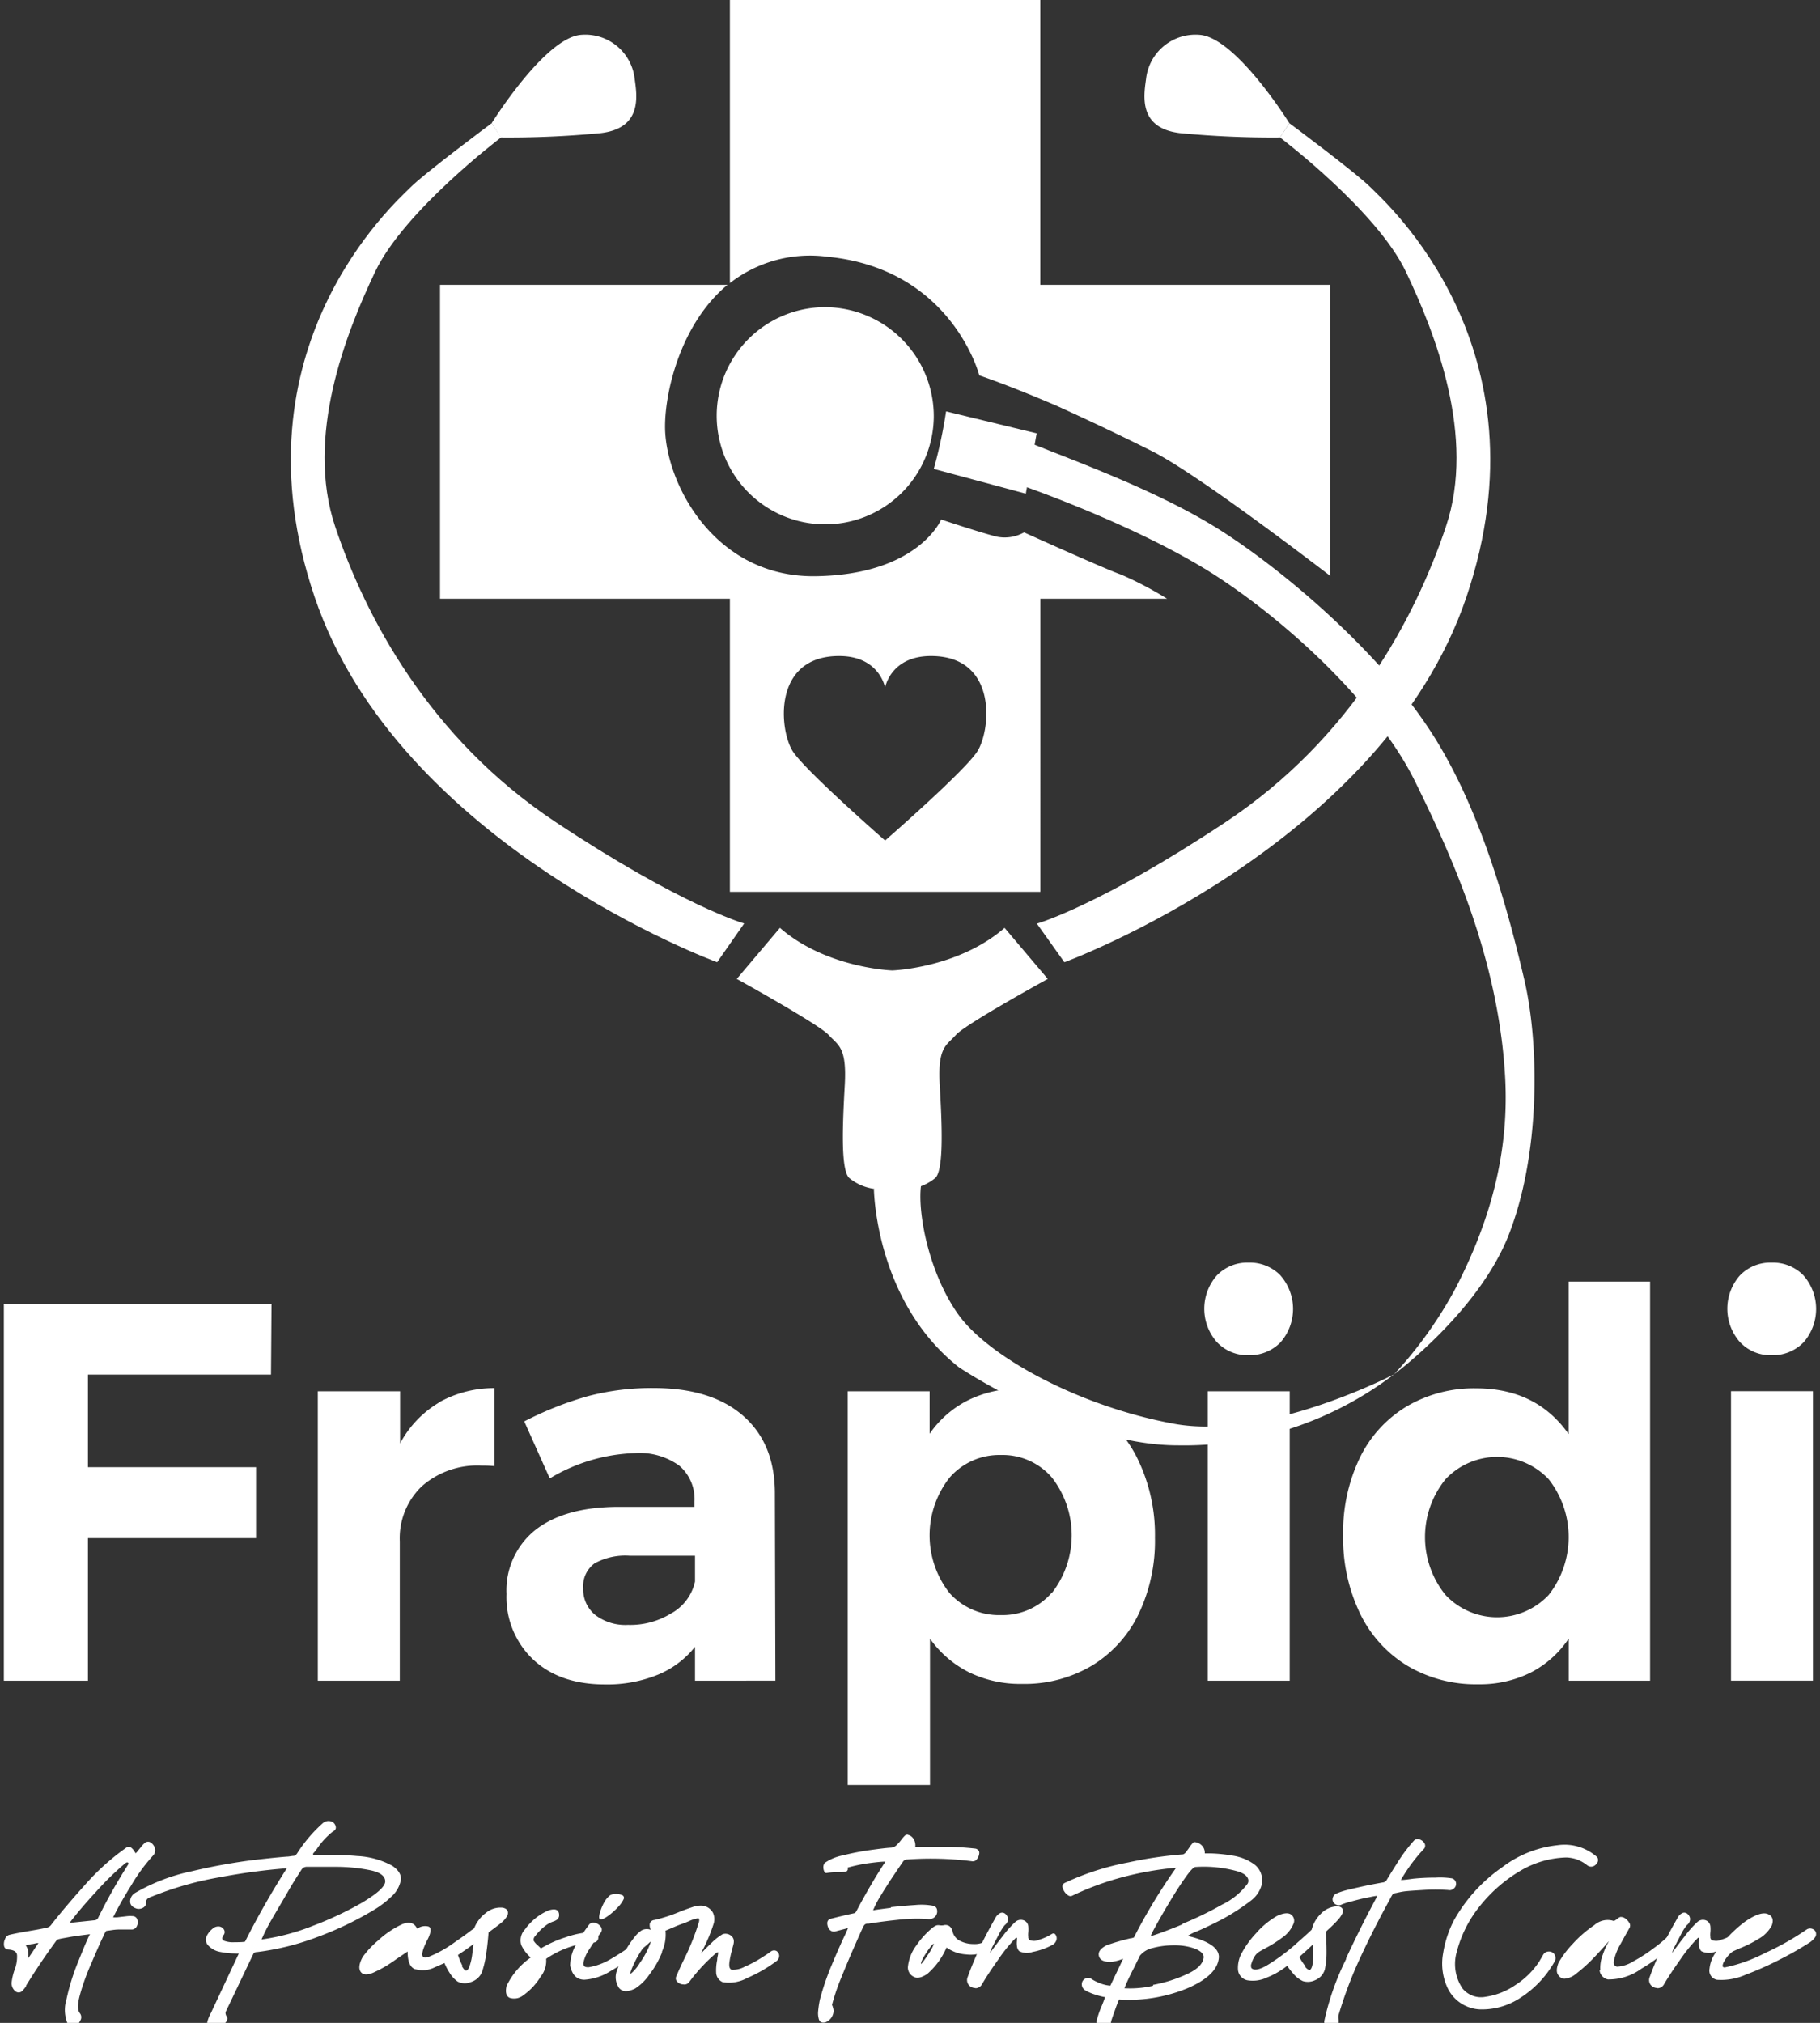 <?xml version="1.0" encoding="UTF-8"?>
<svg xmlns="http://www.w3.org/2000/svg" id="Layer_1" data-name="Layer 1" viewBox="0 0 241.1 267.9">
  <rect x="0" y="0" width="241.1" height="267.9" fill="#333333" stroke="none"/>
  <defs>
    <style>.cls-1{fill:#fff;}</style>
  </defs>
  <title>logo-white</title>
  <path class="cls-1" d="M109.6,34c16.51,1.59,20.13,15.71,20.13,15.71,3.54,1.23,6.92,2.61,10.18,4,4.42,2,8.61,4,12.62,6,5.13,2.54,17.52,11.84,23.68,16.55V37.72h-38.4V-1.09H96.69V37.49A17.29,17.29,0,0,1,109.6,34"></path>
  <path class="cls-1" d="M123.7,55.21a14.38,14.38,0,1,1-14.37-14.53A14.45,14.45,0,0,1,123.7,55.21"></path>
  <path class="cls-1" d="M117.05,55.21a7.72,7.72,0,1,1-7.72-7.81,7.77,7.77,0,0,1,7.72,7.81"></path>
  <path class="cls-1" d="M148.5,76.09c-2-.68-12.84-5.58-12.84-5.58a5.25,5.25,0,0,1-3.59.57c-1.9-.45-7.39-2.28-7.39-2.28s-3,7.29-16.58,7.51-20-12.52-20-19.81c0-4.78,2.13-13.68,8.27-18.78H58.29V79.29h38.4v38.82h41.13V79.29H154.6A46.4,46.4,0,0,0,148.5,76.09ZM129.41,99.6c-1.86,2.75-12.16,11.71-12.16,11.71s-10.3-9-12.16-11.71-2.86-12.72,6.08-12.72c5.36,0,6.08,4.19,6.08,4.19s.72-4.19,6.08-4.19C132.27,86.88,131.27,96.85,129.41,99.6Z"></path>
  <path class="cls-1" d="M65.13,16.32S72.21,4.94,77,4.61a6.59,6.59,0,0,1,7.08,5.86c.32,2.28,1,6.51-4.51,7.16a128.4,128.4,0,0,1-13.23.58Z"></path>
  <path class="cls-1" d="M95,127.43S52.84,112,41.68,79.07,52.41,26.8,54.34,24.85s10.79-8.53,10.79-8.53l1.25,1.88S53.55,27.89,49.69,36,40.4,57.82,44.4,69.74s12.44,28,29.18,39.11,25,13.45,25,13.45Z"></path>
  <path class="cls-1" d="M170.81,16.32S163.73,4.94,158.9,4.61a6.59,6.59,0,0,0-7.08,5.86c-.32,2.28-1,6.51,4.51,7.16a128.4,128.4,0,0,0,13.23.58Z"></path>
  <path class="cls-1" d="M141,127.43S183.1,112,194.26,79.07,183.53,26.8,181.6,24.85s-10.79-8.53-10.79-8.53l-1.25,1.88S182.39,27.89,186.25,36s9.3,21.83,5.29,33.76-12.44,28-29.18,39.11-25,13.45-25,13.45Z"></path>
  <path class="cls-1" d="M133.08,122.88c-6.15,5.35-14.88,5.64-14.88,5.64s-8.73-.29-14.88-5.64l-5.72,6.76s10.87,6,12.16,7.41,2.43,1.59,2.15,6.65-.57,11.13.57,12.29a6.61,6.61,0,0,0,3.29,1.45h4.86a6.61,6.61,0,0,0,3.29-1.45c1.14-1.16.86-7.23.57-12.29s.86-5.2,2.15-6.65,12.16-7.41,12.16-7.41Z"></path>
  <path class="cls-1" d="M123.7,62.1a63.08,63.08,0,0,0,1.63-7.62l12,2.91-.76,4.21-.68,3.78Z"></path>
  <path class="cls-1" d="M115.77,157.43s.12,14.84,11.25,23.63c0,0,15.39,10.35,29,10.35A45.86,45.86,0,0,0,184.68,182s-16.88,8.82-29.18,6.55c-12.77-2.35-24.73-9-28.63-14.58s-5.3-13.42-4.87-16.86-6.23.34-6.23.34"></path>
  <path class="cls-1" d="M135.44,64.32s15.81,5.44,26.11,12.24,21.27,17.54,25.84,26.8,11.13,23.31,12,39.32c.63,11.44-2.88,20.71-6.48,27.76A55,55,0,0,1,184.68,182s10.85-8,15-18c4.46-10.92,4.24-25.8,2.24-34.3s-5.4-21.4-11.54-31.48c-7.28-12-21.69-23.81-30-28.79s-19.13-8.78-24.15-10.87Z"></path>
  <polygon class="cls-1" points="0.51 172.71 35.97 172.71 35.9 182.04 11.65 182.04 11.65 194.3 33.92 194.3 33.92 203.7 11.65 203.7 11.65 222.58 0.51 222.58 0.51 172.71"></polygon>
  <path class="cls-1" d="M58.1,185.75a14.94,14.94,0,0,1,7.4-1.92v10.33a15.22,15.22,0,0,0-1.69-.07,11.13,11.13,0,0,0-7.93,2.74,9.54,9.54,0,0,0-2.92,7.3v18.45H42.1V184.25H53v6.91a13.87,13.87,0,0,1,5.15-5.41"></path>
  <path class="cls-1" d="M92.07,222.58v-4.49a12.17,12.17,0,0,1-4.93,3.7,17.78,17.78,0,0,1-7,1.28q-6,0-9.52-3.31a11.33,11.33,0,0,1-3.52-8.66,10.22,10.22,0,0,1,3.77-8.44q3.77-3,10.68-3.1H92v-.71a5.83,5.83,0,0,0-2-4.74,9,9,0,0,0-5.89-1.67,23.27,23.27,0,0,0-11.28,3.35l-3.38-7.55a45,45,0,0,1,8.46-3.35,33.11,33.11,0,0,1,8.67-1.07q7.61,0,11.81,3.63t4.26,10.12l.07,25Zm-3-9a6.4,6.4,0,0,0,3-4.13v-3.42H83.47a8.45,8.45,0,0,0-4.69,1,3.72,3.72,0,0,0-1.52,3.31,4.35,4.35,0,0,0,1.59,3.53,6.58,6.58,0,0,0,4.34,1.32A10.33,10.33,0,0,0,89,213.61"></path>
  <path class="cls-1" d="M144.48,186.35a16.44,16.44,0,0,1,6.27,6.95A23,23,0,0,1,153,203.63a22.48,22.48,0,0,1-2.18,10.15,16.26,16.26,0,0,1-6.17,6.8,17.48,17.48,0,0,1-9.27,2.42,15.46,15.46,0,0,1-7-1.53,14.14,14.14,0,0,1-5.18-4.45V236.4H112.3V184.25h10.85v5.63a13.59,13.59,0,0,1,5.11-4.45,15.15,15.15,0,0,1,6.87-1.53,17.65,17.65,0,0,1,9.34,2.46m-5.11,24.58a12.44,12.44,0,0,0,0-15.25,8.6,8.6,0,0,0-6.77-3,8.71,8.71,0,0,0-6.8,3,12.36,12.36,0,0,0,0,15.28,8.75,8.75,0,0,0,6.8,2.92,8.6,8.6,0,0,0,6.77-3"></path>
  <path class="cls-1" d="M169.64,168.93a6.72,6.72,0,0,1,0,8.83,5.68,5.68,0,0,1-4.26,1.71,5.53,5.53,0,0,1-4.19-1.75,6.67,6.67,0,0,1,0-8.8,5.58,5.58,0,0,1,4.19-1.71,5.67,5.67,0,0,1,4.26,1.71M160,184.25h10.85v38.33H160Z"></path>
  <path class="cls-1" d="M218.59,169.72v52.86H207.81V217a13.45,13.45,0,0,1-5.07,4.52,15.1,15.1,0,0,1-6.91,1.53,17.78,17.78,0,0,1-9.41-2.46,16.44,16.44,0,0,1-6.27-6.95,23,23,0,0,1-2.22-10.33,22.69,22.69,0,0,1,2.18-10.19,16.12,16.12,0,0,1,6.2-6.84,17.53,17.53,0,0,1,9.23-2.42q8,0,12.26,6.06V169.72Zm-13.43,41.5a12.42,12.42,0,0,0,0-15.32,9.38,9.38,0,0,0-13.67,0,12.16,12.16,0,0,0,0,15.32,9.38,9.38,0,0,0,13.67,0"></path>
  <path class="cls-1" d="M238.93,168.93a6.72,6.72,0,0,1,0,8.83,5.68,5.68,0,0,1-4.26,1.71,5.53,5.53,0,0,1-4.19-1.75,6.67,6.67,0,0,1,0-8.8,5.59,5.59,0,0,1,4.19-1.71,5.67,5.67,0,0,1,4.26,1.71m-9.62,15.32h10.85v38.33H229.31Z"></path>
  <path class="cls-1" d="M14,255.83s-.07.12-.12.17v0c-.1.19-.19.44-.34.73-.43.92-.93,2.08-1.53,3.48a30.42,30.42,0,0,0-1.41,3.94c-.34,1.23-.36,2.06,0,2.49a.84.84,0,0,1,0,1,2.22,2.22,0,0,1-.67.85.61.61,0,0,1-.74,0,4.78,4.78,0,0,1-.38-3.73,29.66,29.66,0,0,1,1.58-5.05c.72-1.79,1.22-3,1.53-3.56l-1.17.15c-.5.07-1.05.14-1.58.24s-1,.17-1.27.24a.7.7,0,0,0-.5.31C6,259,4.7,260.94,3.46,262.95c0,0,0,0,0,.07a3.34,3.34,0,0,1-.57.7.68.68,0,0,1-.84,0,1.36,1.36,0,0,1-.5-1.26,7.69,7.69,0,0,1,.41-1.67A4.75,4.75,0,0,0,2.26,259c0-.51-.41-.77-1.17-.82a.57.57,0,0,1-.55-.48,1.49,1.49,0,0,1,.12-.89.87.87,0,0,1,.53-.56c.55-.14,1.32-.29,2.3-.46s1.87-.31,2.73-.51a.93.93,0,0,0,.55-.36l.14-.19c1.27-1.6,2.75-3.34,4.47-5.25a31,31,0,0,1,5.31-4.76.53.53,0,0,1,.72,0,1.91,1.91,0,0,1,.48.6.54.54,0,0,1,.1.14c0-.07.12-.14.19-.24s.36-.44.55-.68a3.19,3.19,0,0,1,.5-.51.64.64,0,0,1,.77,0,1.37,1.37,0,0,1,.53.77,1,1,0,0,1-.22.9,23.53,23.53,0,0,0-2.9,3.94c-1,1.6-1.79,3-2.42,4.28.12,0,.29,0,.5,0l1.29-.15a3.84,3.84,0,0,1,.93,0,.64.64,0,0,1,.5.53,1.09,1.09,0,0,1-.1.82.74.74,0,0,1-.69.41c-.62,0-1.2,0-1.7,0s-1,.1-1.53.17c-.07,0-.14,0-.17.1M3.7,258.28a2.51,2.51,0,0,1,0,1.11l.72-1.06c.29-.46.53-.8.67-1l-.24,0-.53.12c-.22,0-.38.07-.55.1a1.55,1.55,0,0,1-.36.07,2,2,0,0,1,.31.68m8.86-4a.56.56,0,0,0,.43-.34A74.39,74.39,0,0,1,16.93,247c.12-.2.12-.29,0-.34s-.19,0-.34.1a38.33,38.33,0,0,0-3.85,3.75q-2.12,2.29-3.52,4.14Z"></path>
  <path class="cls-1" d="M17.24,251.87a1.32,1.32,0,0,1,.65-1.18,25.13,25.13,0,0,1,7.54-2.88,76.66,76.66,0,0,1,8.06-1.47c1.48-.17,3-.34,4.48-.46.29,0,.57-.07.86-.1a.51.51,0,0,0,.29-.07,1.51,1.51,0,0,0,.19-.19l.1-.15a19,19,0,0,1,3.37-3.94,1.15,1.15,0,0,1,1.08-.22.88.88,0,0,1,.6.63c.09.29,0,.53-.41.75A9.79,9.79,0,0,0,42,244.83c-.19.24-.33.44-.48.58s0,.07,0,.12a.31.31,0,0,0-.07.1h.57c1.63,0,3.4,0,5.29.17a10.8,10.8,0,0,1,4.64,1.28c.91.61,1.27,1.28,1.13,2a3.9,3.9,0,0,1-1.24,2.1,12.74,12.74,0,0,1-2.2,1.69,43.81,43.81,0,0,1-7.4,3.58A34.47,34.47,0,0,1,34,258.52a.46.46,0,0,0-.46.29c-1.22,2.54-2.42,5.08-3.64,7.62a.51.51,0,0,0,0,.31A.76.76,0,0,0,30,267a.4.4,0,0,1,.12.29.65.65,0,0,1-.14.44l-.07.07a3.69,3.69,0,0,1-.81.92,1.06,1.06,0,0,1-1.12.22.82.82,0,0,1-.55-1,4.46,4.46,0,0,1,.5-1.33l3.71-7.91a3,3,0,0,1-.48,0,11.24,11.24,0,0,1-2.06-.22,2.79,2.79,0,0,1-1.6-.94,1.1,1.1,0,0,1-.12-1.14,2.87,2.87,0,0,1,.81-1,1.11,1.11,0,0,1,.86-.27.84.84,0,0,1,.62.41.63.63,0,0,1-.07.75c-.24.39-.19.63.14.75a3.32,3.32,0,0,0,1.36.17c.55,0,1,0,1.36-.07A109.16,109.16,0,0,1,38,247.42a81.19,81.19,0,0,0-8.83,1.18A43.31,43.31,0,0,0,20.54,251a1.49,1.49,0,0,0-.29.12,2.63,2.63,0,0,0-.65.29.53.53,0,0,0-.24.46.77.77,0,0,1-.33.73,1.14,1.14,0,0,1-.91.17c-.55-.17-.86-.46-.88-.92M41.55,255a45.3,45.3,0,0,0,6.37-3c2.11-1.26,3.14-2.2,3.11-2.88s-.67-1.16-1.94-1.43a22.93,22.93,0,0,0-4.33-.46c-1.63,0-3,0-4.07,0a.82.82,0,0,0-.76.39c-.38.6-1,1.52-1.72,2.78s-1.48,2.52-2.2,3.77a24,24,0,0,0-1.36,2.68A29.44,29.44,0,0,0,41.55,255"></path>
  <path class="cls-1" d="M55,260.79c-.67-.24-1-1-1-2.35l-1.48,1c-.43.31-.86.6-1.32.89a16.46,16.46,0,0,1-1.77.92c-.81.34-1.36.29-1.65-.12s-.22-1.11.29-2a12,12,0,0,1,2-2.13,12.37,12.37,0,0,1,3.06-2.1c1-.48,1.75-.31,2.13.53a1.75,1.75,0,0,1,1.53-.29c.36.17.34.7-.1,1.62-1.08,2.08-1,2.85.26,2.32a15.62,15.62,0,0,0,2.87-1.57c1-.7,1.92-1.33,2.63-1.89l.36-.24a4.15,4.15,0,0,1,.6-1.09,4.1,4.1,0,0,1,.91-.92,3,3,0,0,1,2.27-.73c.6.12.81.46.65,1a3.2,3.2,0,0,1-.84,1c-.43.36-.84.65-1.2.92s-.43.31-.48.36c-.07.92-.17,1.86-.31,2.83a13.36,13.36,0,0,1-.58,2.47,2.38,2.38,0,0,1-1.48,1.28,2.09,2.09,0,0,1-1.72-.07,3.9,3.9,0,0,1-1.08-1.18,7.49,7.49,0,0,1-.67-1.28h0s0,0,0,0l-1.32.58a3.51,3.51,0,0,1-2.51.24m6.15-.39q.36.62.57.58c.19-.07.36-.32.48-.75a7.32,7.32,0,0,0,.31-1.43l.17-1.35c-.69.53-1.39,1-2.06,1.45a0,0,0,0,1,0,0s0,0,0,0a9.48,9.48,0,0,0,.6,1.45"></path>
  <path class="cls-1" d="M70.26,259.2a5.16,5.16,0,0,1-1.2-1.6,2.1,2.1,0,0,1,.48-2.08A7.45,7.45,0,0,1,72.66,253c.93-.29,1.41-.1,1.41.65a.79.79,0,0,1-.22.53,1.65,1.65,0,0,1-.5.27,3.59,3.59,0,0,0-1,.51,7.25,7.25,0,0,0-1.46,1.45.67.67,0,0,0-.19.61,2.5,2.5,0,0,0,.53.6l.43.41a15.08,15.08,0,0,1,3.21-1.45,12.38,12.38,0,0,1,3.83-.73.58.58,0,0,1,.5.39.88.88,0,0,1,0,.65.67.67,0,0,1-.53.36,10.3,10.3,0,0,0-3.09.56,12.54,12.54,0,0,0-3.23,1.6,3.34,3.34,0,0,1-.72,2.35,8.23,8.23,0,0,1-2.32,2.49,1.91,1.91,0,0,1-1.82.32c-.45-.24-.57-.78-.38-1.57a9.7,9.7,0,0,1,3.18-3.75"></path>
  <path class="cls-1" d="M78.83,254.65a1.3,1.3,0,0,1,.74.48.69.69,0,0,1,0,.85,25.19,25.19,0,0,0-1.46,2.1,4.94,4.94,0,0,0-.81,1.79q-.14.72.72.65a8.36,8.36,0,0,0,2.9-1.09,30.26,30.26,0,0,0,2.89-1.89c.89-.65,1.48-1.14,1.82-1.4a1.44,1.44,0,0,0,.17-.15.59.59,0,0,1,.55-.1.5.5,0,0,1,.33.39c0,.19,0,.39-.26.63-.38.36-1.08,1-2.13,1.81a26.51,26.51,0,0,1-3.47,2.35,7.33,7.33,0,0,1-3.4,1.11c-1,0-1.63-.61-1.89-1.89a5.73,5.73,0,0,1,.93-3,22.39,22.39,0,0,1,1.6-2.44.72.72,0,0,1,.77-.19M80,252a3.13,3.13,0,0,1,.81-1,1.28,1.28,0,0,1,.69-.17,1.85,1.85,0,0,1,.84.12.39.39,0,0,1,.29.53,4,4,0,0,1-.79,1.11,8.22,8.22,0,0,1-1.32,1.16c-.46.34-.79.46-1,.41s-.17-.34-.07-.78A6.74,6.74,0,0,1,80,252"></path>
  <path class="cls-1" d="M87.73,258.49a12.57,12.57,0,0,1-1.7,3,6.7,6.7,0,0,1-1.89,1.86c-1,.48-1.67.46-2.13-.07a2.51,2.51,0,0,1-.24-2.42,13.13,13.13,0,0,1,2.39-4.45,3.65,3.65,0,0,1,.84-.77,1.49,1.49,0,0,1,1.22-.07,1.35,1.35,0,0,1-.14-.82.68.68,0,0,1,.6-.48,20.52,20.52,0,0,0,3.14-1c.7-.29,1.32-.51,1.89-.7a3.21,3.21,0,0,1,1.41-.19,1.83,1.83,0,0,1,1.32.92,2,2,0,0,1,.1,1.45A21.07,21.07,0,0,1,93,258.4a2.18,2.18,0,0,1-.17.34q.57-.62,1.44-1.45a7.25,7.25,0,0,1,1.46-1.14,1.18,1.18,0,0,1,1,.12.94.94,0,0,1,.48.89c0,.24-.12.58-.22,1a12,12,0,0,0-.36,1.69c-.07.53,0,.87.26,1a3.17,3.17,0,0,0,1.75-.39,15.91,15.91,0,0,0,2.11-1.11c.65-.41,1.1-.7,1.32-.87a.71.71,0,0,1,.77-.12.77.77,0,0,1,.38.58.87.87,0,0,1-.33.75,19,19,0,0,1-3.88,2.25,5.06,5.06,0,0,1-3.28.56,1.43,1.43,0,0,1-.86-1.26,6.73,6.73,0,0,1,.14-1.69c0-.32.1-.58.12-.82s0-.17,0-.19a.54.54,0,0,0-.22.07,23.14,23.14,0,0,0-3.64,3.92.81.81,0,0,1-.77.27,1.12,1.12,0,0,1-.77-.34.62.62,0,0,1-.14-.73c.29-.68.62-1.43,1-2.2a32.06,32.06,0,0,0,2-5c.09-.34,0-.51-.14-.48a4.32,4.32,0,0,0-1.15.36l-.65.27c-.5.17-1,.36-1.44.56l-1.05.44a5.44,5.44,0,0,1-.5,2.85m-2.92,1.45a11,11,0,0,0,1.48-2.83c-.31,0-.65.27-1.05.85a14.74,14.74,0,0,0-1.08,1.84c-.53,1.11-.69,1.62-.48,1.5a5.38,5.38,0,0,0,1.13-1.35"></path>
  <path class="cls-1" d="M118,252.57q1.65-.18,3.3-.29a8.35,8.35,0,0,1,2.39.12.65.65,0,0,1,.45.58,1,1,0,0,1-.24.82,1.08,1.08,0,0,1-1,.34,21.33,21.33,0,0,0-3.9.1q-2.12.22-3.95.51l-.19,0a.56.56,0,0,0-.48.39c-.24.44-.62,1.33-1.2,2.64s-1.15,2.68-1.75,4.16a28.3,28.3,0,0,0-1.2,3.53.09.09,0,0,0,0,.07,1.06,1.06,0,0,1,.1.27,2.25,2.25,0,0,1,.1.46,1.69,1.69,0,0,1-1.08,1.55c-.43.1-.69,0-.84-.31a2.78,2.78,0,0,1-.12-1.23,13.41,13.41,0,0,1,.22-1.45,34.35,34.35,0,0,1,1.58-4.62c.69-1.67,1.29-3,1.77-4,.19-.41.31-.7.38-.87l-1.77.46a.78.78,0,0,1-.72-.31,1.38,1.38,0,0,1-.26-.8.57.57,0,0,1,.45-.58q1.55-.4,3.09-.73a.35.35,0,0,0,.22-.14.88.88,0,0,0,.14-.22q.9-1.71,1.94-3.48t1.87-3c-.45,0-1.15.07-2.08.19a20.87,20.87,0,0,0-2.92.6.73.73,0,0,1,0,.31.58.58,0,0,1-.19.22,5,5,0,0,1-.77.07c-.5,0-1.12,0-1.84.12-.12,0-.24,0-.31-.22a1.28,1.28,0,0,1-.12-.56.92.92,0,0,1,.19-.56,6.28,6.28,0,0,1,2.42-1,33.59,33.59,0,0,1,3.59-.7c1.24-.17,2.18-.29,2.8-.32a1.14,1.14,0,0,0,.72-.36,6,6,0,0,0,.62-.7,4.66,4.66,0,0,1,.41-.48.53.53,0,0,1,.38-.19,2.07,2.07,0,0,1,.46.19,1.45,1.45,0,0,1,.45.53,1.68,1.68,0,0,1,.14.9c1.53,0,2.85,0,4,0a38.42,38.42,0,0,1,4,.24c.31.1.48.27.48.56a1.41,1.41,0,0,1-.29.8.66.66,0,0,1-.6.32,43.18,43.18,0,0,0-8.69-.24.6.6,0,0,0-.48.22c-.26.36-.69,1-1.29,1.89s-1.17,1.79-1.72,2.69a12.66,12.66,0,0,0-1,1.93c.48-.1,1.29-.19,2.39-.34"></path>
  <path class="cls-1" d="M122.86,261.4q-1.19.8-1.87.36a1.36,1.36,0,0,1-.72-1.26,5.71,5.71,0,0,1,1.15-2.9,11.13,11.13,0,0,1,2.13-2.32,1.91,1.91,0,0,1,.55-.31,1.05,1.05,0,0,1,.38,0,1.82,1.82,0,0,0,.5,0,.93.93,0,0,1,.77.1,1.12,1.12,0,0,1,.43.68,1.87,1.87,0,0,0,1.05,1.31,3.92,3.92,0,0,0,1.75.39,2.92,2.92,0,0,0,1.44-.29.42.42,0,0,1,.55,0,1.07,1.07,0,0,1,.24.56.56.56,0,0,1-.19.48,4.76,4.76,0,0,1-3,.63,5,5,0,0,1-2.63-.92,9.64,9.64,0,0,1-2.56,3.51m-.5-1.69c.19-.24.38-.53.6-.87a7.36,7.36,0,0,0,.57-.94c.14-.29.21-.46.19-.53a2.49,2.49,0,0,0-.48.51,8.82,8.82,0,0,0-.6.87,8.19,8.19,0,0,0-.48.85c-.12.27-.14.41-.1.48a3.05,3.05,0,0,0,.29-.36"></path>
  <path class="cls-1" d="M129.2,263.28a1.15,1.15,0,0,1-.86-.39,1.06,1.06,0,0,1-.14-1.09c.41-1.14.89-2.3,1.41-3.46s1.27-2.61,2.22-4.28a1.47,1.47,0,0,1,.72-.73.66.66,0,0,1,.6.1,1,1,0,0,1,.38.65,1,1,0,0,1-.43.87,6.53,6.53,0,0,0-.69,1.06c-.29.56-.58,1.09-.84,1.62a5.33,5.33,0,0,0-.43,1c.19-.24.38-.51.6-.8.45-.61.93-1.21,1.41-1.84a13.84,13.84,0,0,1,1.34-1.45,1.08,1.08,0,0,1,1.08-.24.94.94,0,0,1,.65.8,4.42,4.42,0,0,1,0,.8,2.61,2.61,0,0,0,0,.61.48.48,0,0,0,.14.39,1.48,1.48,0,0,0,1.24,0,6.83,6.83,0,0,0,1.72-.77c.22-.12.38-.1.5.07a.82.82,0,0,1,.14.68,1.06,1.06,0,0,1-.57.7,9.09,9.09,0,0,1-2.61.92,2.29,2.29,0,0,1-1.75-.1,1.05,1.05,0,0,1-.31-.68,2.6,2.6,0,0,1,0-.75v-.34s-.07,0-.14,0a20.16,20.16,0,0,0-2.34,2.88c-.91,1.28-1.65,2.4-2.18,3.32a1,1,0,0,1-.86.48"></path>
  <path class="cls-1" d="M167.2,249.35a3.87,3.87,0,0,1-1.51,2.37,28.5,28.5,0,0,1-3.95,2.54c-1.29.65-2.37,1.18-3.21,1.52a6.39,6.39,0,0,0-1.2.6c2.78.65,4.16,1.6,4.14,2.81-.1,1.57-1.44,2.93-4.09,4.09a20.3,20.3,0,0,1-9.14,1.52l-.07.17c-.14.34-.29.73-.45,1.19s-.31.85-.43,1.23a2.21,2.21,0,0,0-.14.82.41.41,0,0,1-.29.46,1.4,1.4,0,0,1-.72,0,1.46,1.46,0,0,1-.67-.39.69.69,0,0,1-.19-.68,12.39,12.39,0,0,1,.69-2c.14-.34.29-.73.43-1.11a7.57,7.57,0,0,1-1.22-.31,6.34,6.34,0,0,1-1.44-.61.93.93,0,0,1-.43-.82.82.82,0,0,1,.43-.7.8.8,0,0,1,.91.07,6.41,6.41,0,0,0,1.15.56,4.64,4.64,0,0,0,1.29.29l1.7-3.58a5.62,5.62,0,0,1-1.63.43c-.91,0-1.44-.22-1.58-.77s.19-1,1-1.43a29.28,29.28,0,0,1,3.16-.92c.17,0,.31-.07.46-.1a75,75,0,0,1,5.43-9l.1-.15s0,0,.07-.1a42.12,42.12,0,0,0-7.9,1.47,37.77,37.77,0,0,0-5.89,2.25q-.32.15-.72-.22a1.76,1.76,0,0,1-.5-.8.52.52,0,0,1,.24-.68,34.9,34.9,0,0,1,8.47-2.73,52.53,52.53,0,0,1,7.23-1.06,1,1,0,0,0,.36-.27l.41-.56a3.62,3.62,0,0,1,.41-.56c.12-.17.24-.24.33-.24a1.42,1.42,0,0,1,.55.15,1.54,1.54,0,0,1,.57.48,1.39,1.39,0,0,1,.24.87l.72,0a20.17,20.17,0,0,1,2.92.29,6.59,6.59,0,0,1,2.68,1,2.64,2.64,0,0,1,1.27,2.52m-14.43,13.6a18.51,18.51,0,0,0,4.5-1.43c1.37-.63,2.11-1.36,2.2-2.23,0-.46-.43-.85-1.17-1.14a7.89,7.89,0,0,0-2.78-.44,10.73,10.73,0,0,0-2.82.36A3,3,0,0,0,151,259c-.21.46-.46.92-.69,1.43-.53,1-1,2-1.36,2.88a13.52,13.52,0,0,0,3.78-.32m3.88-8.2a46.25,46.25,0,0,0,5.29-2.56,9.1,9.1,0,0,0,3.38-2.78.77.77,0,0,0,0-.75,1.4,1.4,0,0,0-.53-.53,3.46,3.46,0,0,0-.69-.31,16.57,16.57,0,0,0-5.67-.61c-.26,0-.67.44-1.24,1.23s-1.17,1.69-1.82,2.76-1.24,2.06-1.77,3-.86,1.55-1,1.86l-.07.15a1,1,0,0,0,0,.15c1-.31,2.37-.82,4.19-1.57"></path>
  <path class="cls-1" d="M174.26,262.22a2.23,2.23,0,0,1-1.65.15,3.64,3.64,0,0,1-1.24-.94,12.4,12.4,0,0,1-.86-1.09h0a0,0,0,0,0,0,0h0a10.81,10.81,0,0,1-2.68,1.55,4.36,4.36,0,0,1-2.61.36,1.57,1.57,0,0,1-1.22-1.38,4.11,4.11,0,0,1,.38-2,12.45,12.45,0,0,1,2-2.83,10.69,10.69,0,0,1,2.87-2.35c.79-.34,1.39-.41,1.77-.15a1,1,0,0,1,.34,1.21,4.15,4.15,0,0,1-1.51,1.86,16.33,16.33,0,0,1-2.18,1.38c-.36.19-.67.36-.93.53a1.83,1.83,0,0,0-.57.63,3.41,3.41,0,0,0-.38.87.75.75,0,0,0,0,.63c.38.36,1.15.19,2.27-.51a27.33,27.33,0,0,0,3.38-2.49c1.12-1,1.89-1.67,2.32-2.1a4.62,4.62,0,0,1,.43-1.09,4.71,4.71,0,0,1,.77-1,3.16,3.16,0,0,1,2.13-1c.62,0,.89.32.79.82a3.45,3.45,0,0,1-.72,1.06,15.32,15.32,0,0,1-1.1,1.09c-.24.22-.38.36-.43.41.07.87.1,1.74.1,2.64a10.91,10.91,0,0,1-.22,2.32,2.18,2.18,0,0,1-1.2,1.4m-1.44-1.77c.26.34.5.48.65.44s.29-.34.36-.75a11.61,11.61,0,0,0,.1-1.38c0-.48,0-.92,0-1.28-.62.58-1.22,1.14-1.79,1.64h0l-.07.07a8.65,8.65,0,0,0,.84,1.26"></path>
  <path class="cls-1" d="M178.3,259.39c1.58-3.39,2.92-6,4-8l.07-.19a.57.57,0,0,0,.07-.12c-.29,0-.77.12-1.39.24s-1.29.29-1.91.46a10.71,10.71,0,0,0-1.34.41.88.88,0,0,1-.89,0,.78.78,0,0,1-.38-.63.87.87,0,0,1,.41-.75,9,9,0,0,1,1.72-.56c.89-.22,1.77-.41,2.68-.61l1.82-.34a.66.66,0,0,0,.57-.39c.5-.82,1.05-1.69,1.65-2.64a21.53,21.53,0,0,1,1.91-2.49.68.68,0,0,1,.74-.19,1.2,1.2,0,0,1,.65.48.66.66,0,0,1,0,.73,22.22,22.22,0,0,0-3,4,1,1,0,0,0-.1.17.09.09,0,0,1,.07,0c.34,0,.86-.07,1.58-.17a29.06,29.06,0,0,1,2.92-.14,10.32,10.32,0,0,1,2.2.1.74.74,0,0,1,.53.6.78.78,0,0,1-.24.7.85.85,0,0,1-.81.24,26.3,26.3,0,0,0-3.37,0c-1.12.07-1.89.12-2.32.17s-.86.15-1.27.24a.58.58,0,0,0-.5.36,3.12,3.12,0,0,0-.26.48q-2.12,3.85-3.8,7.47a55.09,55.09,0,0,0-3,7.89,2.38,2.38,0,0,0,0,.44,2,2,0,0,1,0,.65.76.76,0,0,1-.38.53,1,1,0,0,1-1.05,0,.86.86,0,0,1-.45-.87,34.91,34.91,0,0,1,2.92-8.27"></path>
  <path class="cls-1" d="M201,248a19.75,19.75,0,0,0-5.22,4.76,15.91,15.91,0,0,0-2.8,5.73,5.78,5.78,0,0,0,.77,4.86,3.17,3.17,0,0,0,3.06,1.09,9.3,9.3,0,0,0,3.93-1.55,10.73,10.73,0,0,0,3.18-3.14,4.21,4.21,0,0,1,.26-.44c.07-.14.17-.29.26-.46a.89.89,0,0,1,.81-.41.85.85,0,0,1,.69.41.91.91,0,0,1,0,.92,13.55,13.55,0,0,1-4.43,4.74,9.23,9.23,0,0,1-5.46,1.6,5,5,0,0,1-4.19-2.64,7.61,7.61,0,0,1-.69-4.77,14.34,14.34,0,0,1,1.46-4.43,21.22,21.22,0,0,1,6.39-7,14.59,14.59,0,0,1,7.3-2.9,6.48,6.48,0,0,1,5.15,1.48.61.61,0,0,1,.19.7,1.11,1.11,0,0,1-.53.58.82.82,0,0,1-.86-.1,5.11,5.11,0,0,0-1.34-.77,4.89,4.89,0,0,0-1.44-.27,12.57,12.57,0,0,0-6.46,2"></path>
  <path class="cls-1" d="M212,260.91a4.68,4.68,0,0,1,.31-2,9.31,9.31,0,0,1,.84-1.84,4.46,4.46,0,0,0-.41.46c-.43.48-1,1.11-1.7,1.84a20.93,20.93,0,0,1-2.23,2,2.76,2.76,0,0,1-1.56.68,1,1,0,0,1-.79-.44c-.31-.36-.29-.92,0-1.67a12.48,12.48,0,0,1,1.89-2.52,15.73,15.73,0,0,1,2.85-2.47,2.65,2.65,0,0,1,2.42-.6.31.31,0,0,0,.29,0l.29-.19a1.23,1.23,0,0,1,.45-.29,1,1,0,0,1,.62.17,1.83,1.83,0,0,1,.55.58.65.65,0,0,1,.07.65c-.1.17-.22.41-.41.73-.31.53-.62,1.14-1,1.79a8.14,8.14,0,0,0-.67,1.79c-.09.51,0,.8.41.87a4.39,4.39,0,0,0,2.1-.68,20.78,20.78,0,0,0,2.75-1.77,16.4,16.4,0,0,0,2.25-1.93.76.76,0,0,1,.72-.27.51.51,0,0,1,.41.46,1.31,1.31,0,0,1-.45.92,22.35,22.35,0,0,1-4.55,3.53,7.33,7.33,0,0,1-4.45,1.43,1.4,1.4,0,0,1-1.1-1.21"></path>
  <path class="cls-1" d="M219.55,263.28a1.15,1.15,0,0,1-.86-.39,1.06,1.06,0,0,1-.14-1.09c.41-1.14.89-2.3,1.41-3.46s1.27-2.61,2.23-4.28a1.46,1.46,0,0,1,.72-.73.66.66,0,0,1,.6.1,1,1,0,0,1,.38.65,1,1,0,0,1-.43.87,6.51,6.51,0,0,0-.69,1.06c-.29.56-.57,1.09-.84,1.62a5.36,5.36,0,0,0-.43,1c.19-.24.38-.51.6-.8.45-.61.93-1.21,1.41-1.84a13.83,13.83,0,0,1,1.34-1.45,1.08,1.08,0,0,1,1.08-.24.94.94,0,0,1,.65.8,4.42,4.42,0,0,1,0,.8,2.61,2.61,0,0,0,0,.61.48.48,0,0,0,.14.39,1.48,1.48,0,0,0,1.24,0,6.85,6.85,0,0,0,1.72-.77c.22-.12.38-.1.5.07a.83.83,0,0,1,.14.68,1.06,1.06,0,0,1-.57.7,9.09,9.09,0,0,1-2.61.92,2.29,2.29,0,0,1-1.75-.1,1.05,1.05,0,0,1-.31-.68,2.54,2.54,0,0,1,0-.75v-.34s-.07,0-.14,0a20.16,20.16,0,0,0-2.35,2.88c-.91,1.28-1.65,2.4-2.18,3.32a1,1,0,0,1-.86.48"></path>
  <path class="cls-1" d="M226.47,260.67a4.5,4.5,0,0,1,.81-2.1,16.62,16.62,0,0,1,3.9-4.09c1.36-.94,2.37-1.26,3-1s.81.77.53,1.52a4.41,4.41,0,0,1-1.75,1.77,15.16,15.16,0,0,1-2.35,1.19c-.36.15-.69.31-1,.44a2.78,2.78,0,0,0-.6.51,3.91,3.91,0,0,0-.55.75,1.43,1.43,0,0,0-.26.65c0,.17.07.24.29.24a20.65,20.65,0,0,0,5.29-1.89,36.37,36.37,0,0,0,5.58-3.15.85.85,0,0,1,.86,0,.69.69,0,0,1,.36.65c0,.31-.26.63-.72,1a41.44,41.44,0,0,1-3.71,2.15,44,44,0,0,1-4.88,2.2,8,8,0,0,1-3.81.68,1.24,1.24,0,0,1-1-1.45"></path>
</svg>
